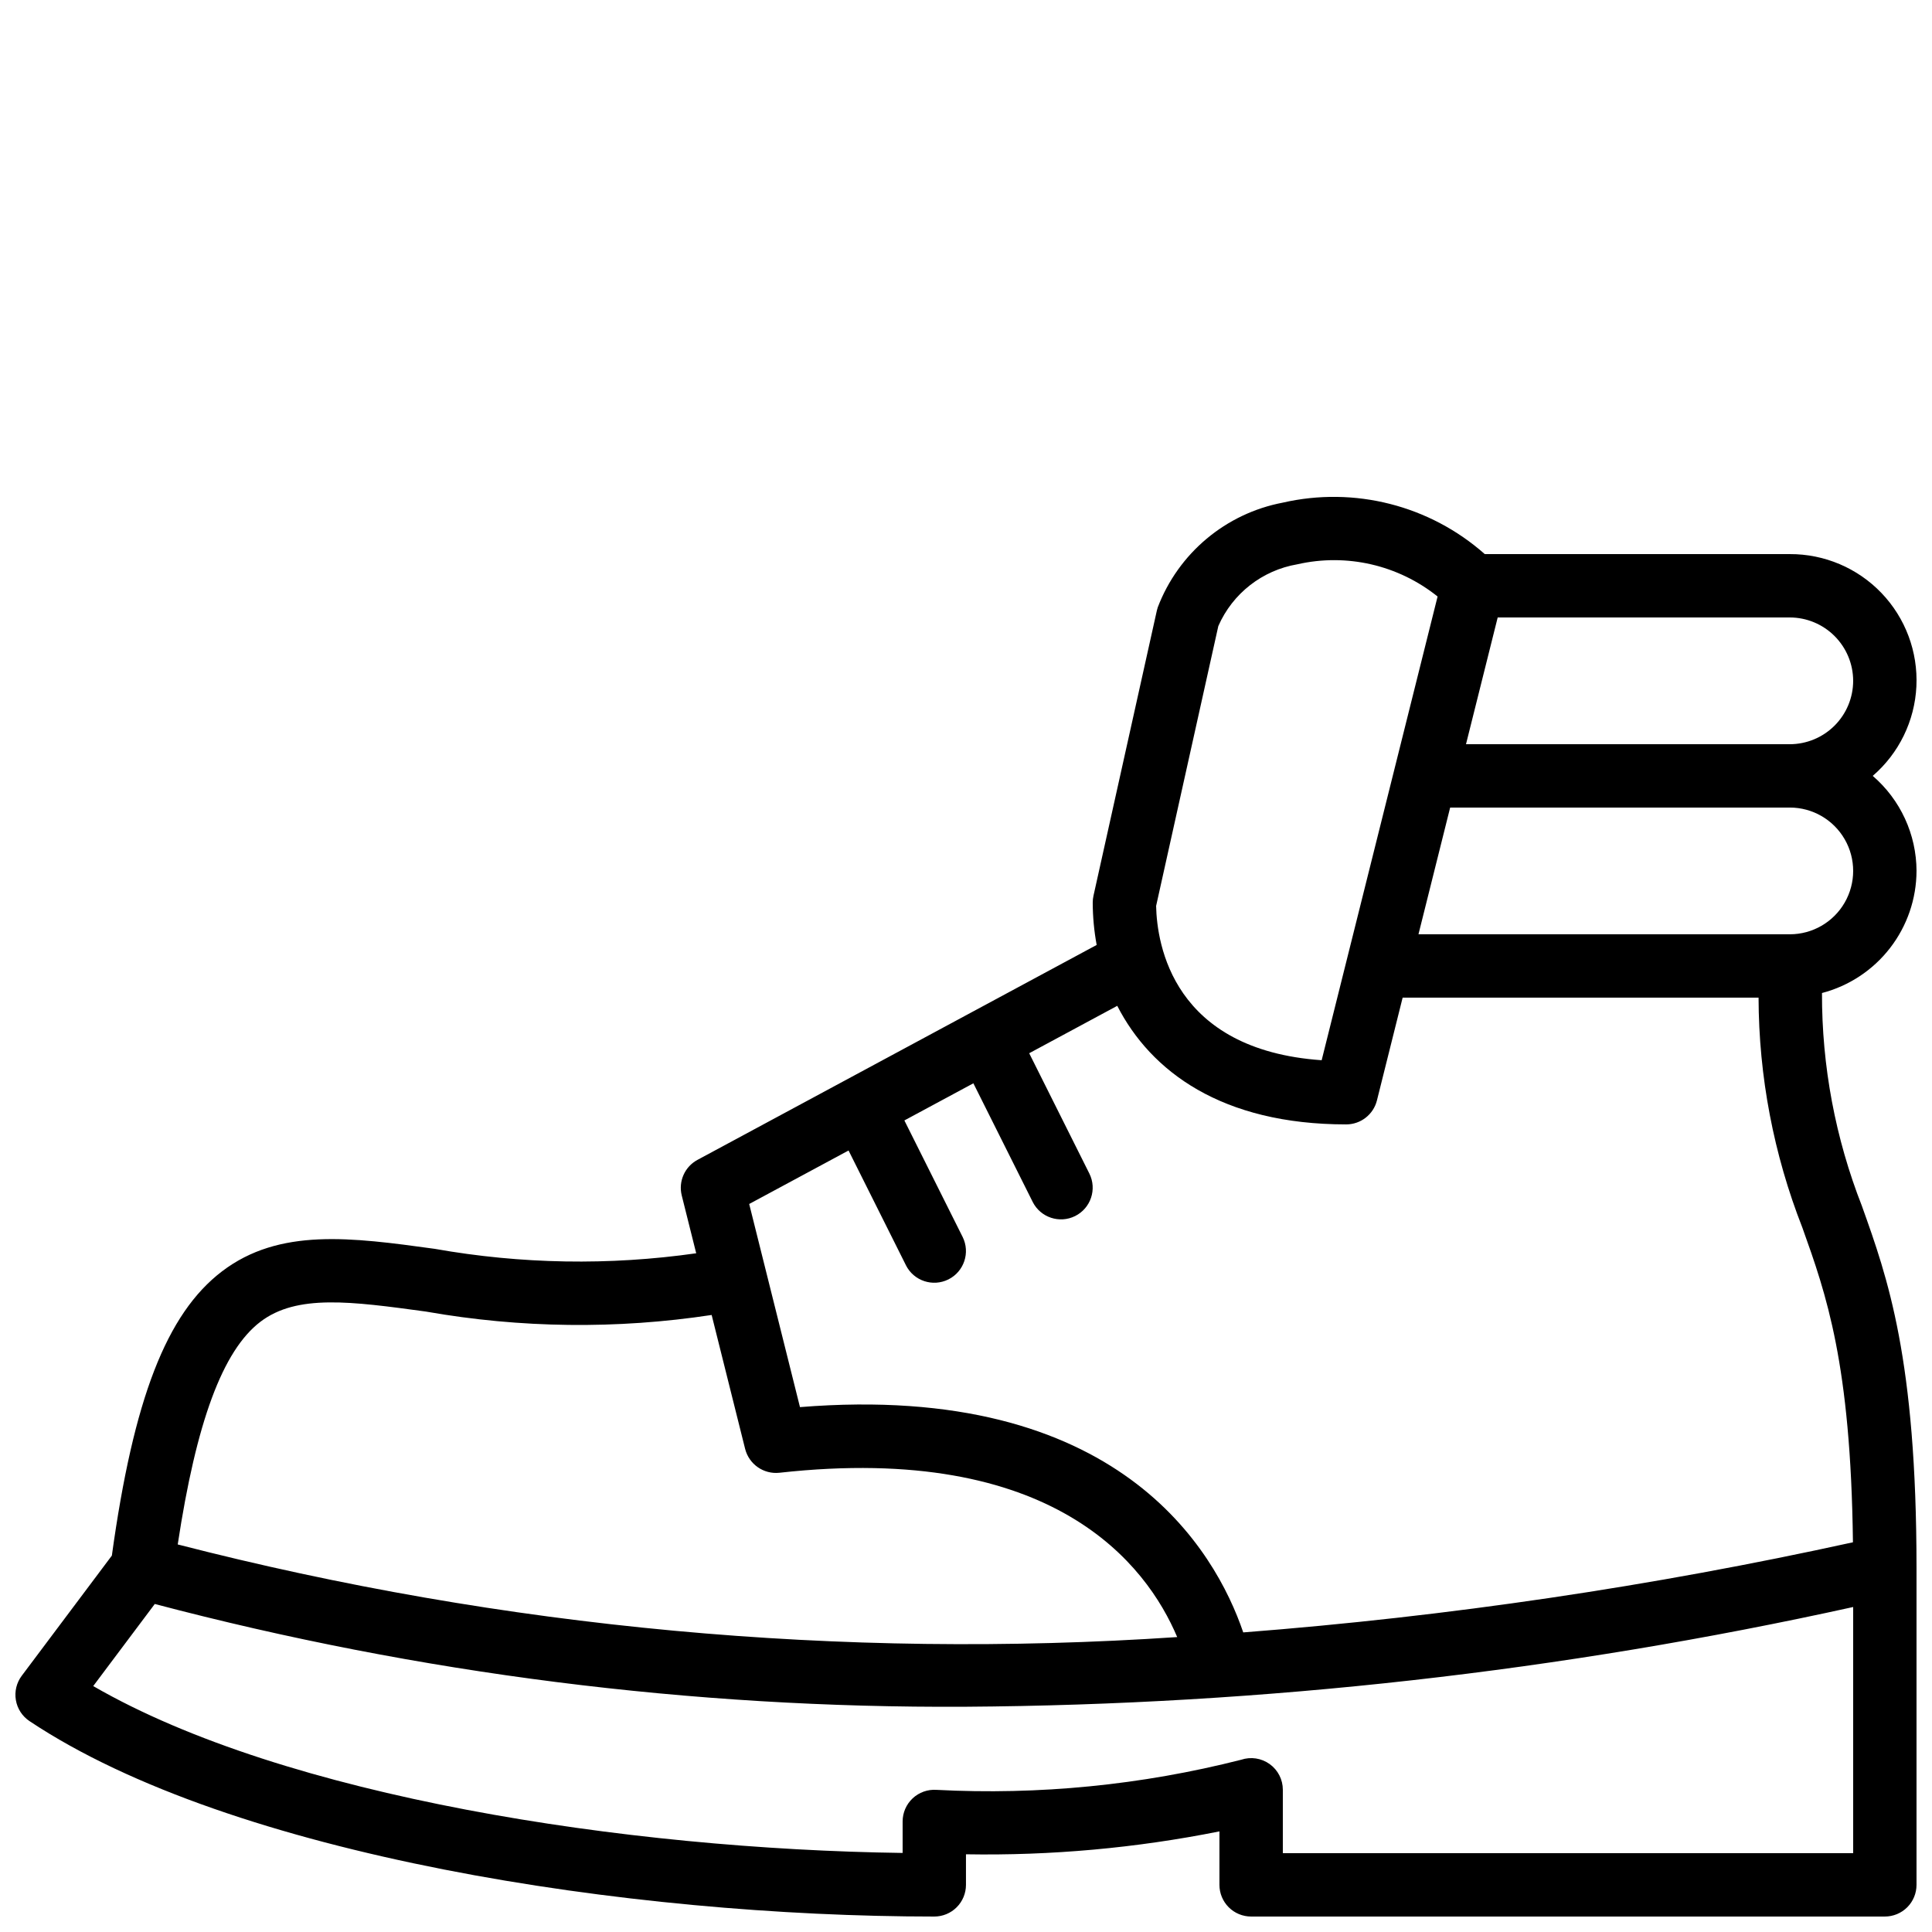 <?xml version="1.0" encoding="UTF-8"?>
<!-- Uploaded to: SVG Find, www.svgfind.com, Generator: SVG Find Mixer Tools -->
<svg width="800px" height="800px" version="1.1" viewBox="144 144 512 512" xmlns="http://www.w3.org/2000/svg">
 <defs>
  <clipPath id="a">
   <path d="m148.09 275h503.81v376.9h-503.81z"/>
  </clipPath>
 </defs>
 <g clip-path="url(#a)">
  <path d="m651.9 374.81c-0.031-9.684-4.266-18.875-11.605-25.191 6.949-5.988 11.129-14.57 11.57-23.73 0.438-9.164-2.906-18.102-9.25-24.73-6.344-6.625-15.129-10.355-24.301-10.316h-80.832c-14.602-12.918-34.539-17.996-53.543-13.637-15.117 2.879-27.656 13.395-33.133 27.773-0.09 0.277-0.168 0.559-0.23 0.836l-16.793 75.57c-0.133 0.598-0.199 1.211-0.199 1.82 0.012 3.762 0.359 7.516 1.043 11.215l-105.79 56.961c-3.383 1.82-5.098 5.703-4.168 9.43l3.832 15.32c-23.016 3.281-46.402 2.883-69.293-1.176-22.09-3.035-41.16-5.633-56.387 5.977-14.676 11.184-23.445 33.77-29.176 75.316l-23.879 31.844c-1.387 1.848-1.949 4.18-1.559 6.453 0.387 2.277 1.695 4.289 3.617 5.57 53.668 35.773 159.09 51.789 239.77 51.789 2.227 0 4.363-0.883 5.938-2.457 1.574-1.574 2.461-3.711 2.461-5.938v-8.102c22.543 0.387 45.062-1.648 67.172-6.07v14.172c0 2.227 0.887 4.363 2.461 5.938 1.574 1.574 3.711 2.457 5.938 2.457h167.94c2.227 0 4.363-0.883 5.938-2.457 1.574-1.574 2.457-3.711 2.457-5.938v-83.969c0-55.457-7.672-76.918-14.441-95.852h0.004c-7.07-18.004-10.668-37.184-10.613-56.527 7.16-1.875 13.496-6.062 18.027-11.914 4.531-5.852 7.004-13.039 7.023-20.438zm-16.793-50.383c-0.004 4.453-1.777 8.723-4.926 11.871-3.148 3.148-7.414 4.918-11.867 4.926h-85.809l8.398-33.586 77.41-0.004c4.453 0.004 8.719 1.777 11.867 4.926 3.148 3.148 4.922 7.418 4.926 11.867zm-168.24-14.512c3.777-8.633 11.641-14.781 20.93-16.367 13.047-2.981 26.738 0.164 37.18 8.535l-30.723 122.89c-39.398-2.754-43.652-30.676-43.871-40.887zm-97.992 138.98 15.215 30.426h-0.004c2.082 4.133 7.117 5.801 11.254 3.734 4.141-2.07 5.824-7.098 3.769-11.246l-15.441-30.879 18.285-9.844 15.723 31.441h-0.004c2.086 4.133 7.117 5.801 11.258 3.734 4.137-2.07 5.824-7.098 3.766-11.246l-15.949-31.895 23.336-12.562c8.902 17.375 27.672 31.422 60.676 31.422 3.852-0.004 7.211-2.625 8.145-6.363l6.809-27.227h94.324c0.055 20.863 3.992 41.531 11.609 60.953 6.32 17.676 12.832 36.004 13.402 83.383l0.004-0.004c-53.242 11.695-107.23 19.672-161.58 23.883-7.391-21.684-32.992-66.516-117.47-59.703l-13.457-53.832zm-155.87 45.391c9.684-7.379 24.059-5.41 43.93-2.699l0.004 0.004c25.004 4.402 50.555 4.703 75.656 0.891l8.875 35.5c1.035 4.066 4.898 6.758 9.07 6.316 72.77-8.078 97.32 24.387 105.43 43.547v-0.004c-89.031 5.981-178.45-2.305-264.87-24.547 4.914-32.43 11.906-51.387 21.906-59.008zm270.96 140.82v-16.793c0.004-2.699-1.293-5.234-3.484-6.812-2.191-1.578-5.008-2.008-7.566-1.148-26.371 6.711-53.605 9.402-80.781 7.977-2.312-0.148-4.586 0.668-6.277 2.254-1.695 1.59-2.652 3.809-2.652 6.125v8.34c-73.102-0.992-163.69-14.816-214.5-44.223l16.312-21.754h0.004c70.09 18.484 142.31 27.641 214.8 27.234 79.141-0.52 158.01-9.375 235.29-26.43v65.23zm134.35-243.51h-98.406l8.398-33.586h90.008c6 0 11.543 3.199 14.543 8.395 3 5.195 3 11.598 0 16.793-3 5.199-8.543 8.398-14.543 8.398z"/>
 </g>
</svg>